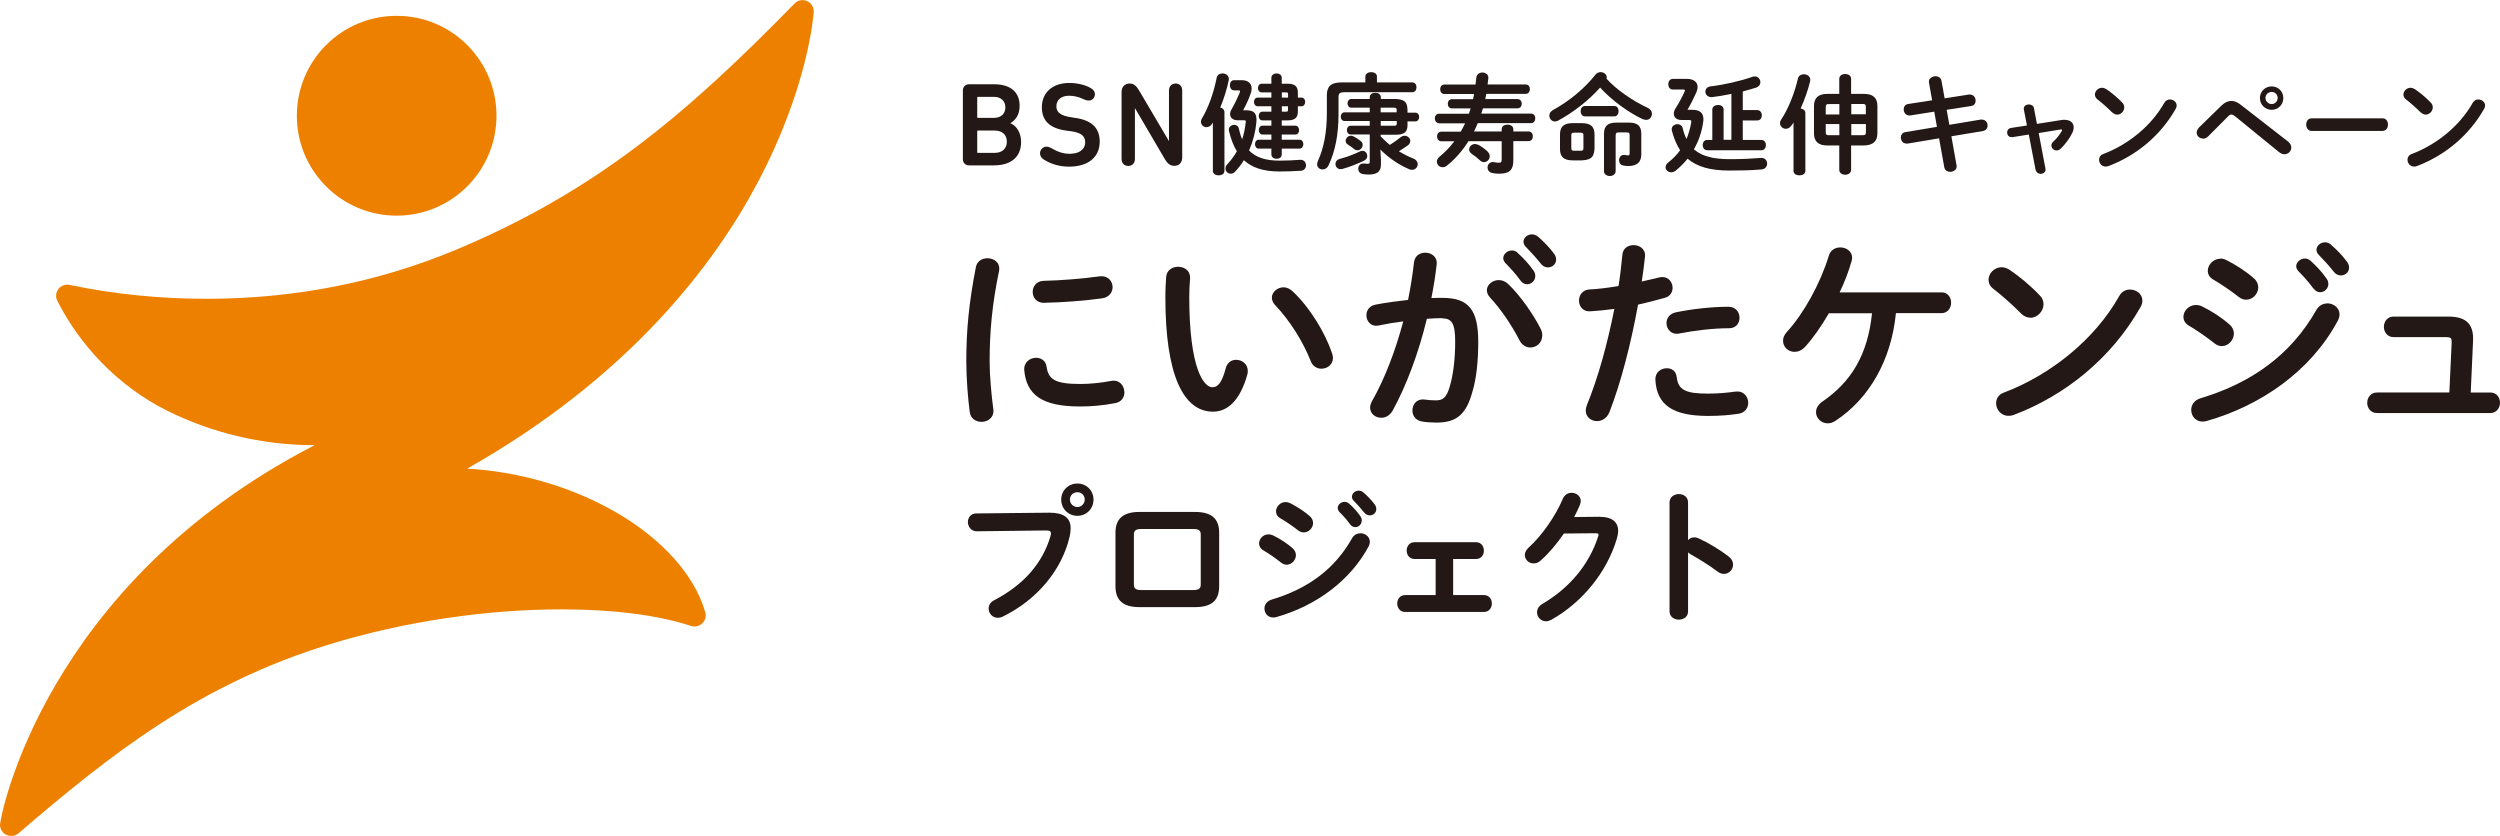 <?xml version="1.0" encoding="UTF-8"?>
<svg id="_レイヤー_2" data-name="レイヤー 2" xmlns="http://www.w3.org/2000/svg" viewBox="0 0 270 90.28">
  <defs>
    <style>
      .cls-1 {
        fill: #231815;
      }

      .cls-2 {
        fill: #ee8000;
      }
    </style>
  </defs>
  <g id="_レイヤー_1-2" data-name="レイヤー 1">
    <g>
      <g>
        <path class="cls-1" d="M107.34,17.86c1.87,0,2.94-.92,2.94-2.53,0-.94-.46-1.74-1.17-2.03h0c.65-.35,1.01-1.02,1.01-1.88,0-1.48-1-2.32-2.74-2.32h-2.7c-.43,0-.69.27-.69.69v7.39c0,.42.27.68.69.68h2.65ZM107.35,12.73h-1.75s-.06-.02-.06-.06v-2.15s.02-.06.06-.06h1.75c.75,0,1.23.45,1.23,1.14s-.48,1.13-1.23,1.13ZM105.54,16.43v-2.27s.02-.06.06-.06h1.83c.81,0,1.31.46,1.31,1.2s-.5,1.21-1.31,1.21h-1.83s-.06-.02-.06-.06Z"/>
        <path class="cls-1" d="M115.44,18c1.05,0,1.91-.26,2.49-.76.55-.47.84-1.14.84-1.94,0-1.48-.87-2.32-2.66-2.57l-.44-.07c-1.09-.16-1.58-.52-1.58-1.17,0-.71.53-1.15,1.37-1.15.56,0,1.07.13,1.63.4.17.08.34.12.48.12.39,0,.68-.29.68-.68,0-.26-.14-.48-.39-.63-.55-.36-1.49-.59-2.38-.59-1.8,0-2.96,1.03-2.96,2.63,0,1.46.87,2.28,2.66,2.52l.45.06c1.1.14,1.57.5,1.57,1.2,0,.04,0,.08-.01.12,0,.1-.03.19-.06.28-.03.07-.06.14-.1.21-.05.07-.1.14-.17.2-.07.06-.14.12-.22.17-.08.05-.16.08-.25.12-.1.04-.22.07-.34.09-.1.02-.21.03-.33.04-.07,0-.13.01-.2.01-.67,0-1.27-.19-2.01-.63-.16-.09-.33-.14-.49-.14-.38,0-.7.32-.7.71,0,.27.14.51.39.67.45.29,1.4.78,2.73.78ZM114.22,12.01c.05.07.1.14.17.2-.07-.06-.13-.13-.17-.2ZM114.57,12.34c.07.04.14.08.23.11-.08-.03-.16-.07-.23-.11ZM115.2,12.59c.05.01.11.02.16.04-.06-.01-.11-.02-.16-.04ZM114.14,11.84c-.03-.07-.04-.15-.05-.24,0,.08.02.16.05.24Z"/>
        <path class="cls-1" d="M121.86,17.92c.43,0,.71-.3.71-.76v-5.44h.03l3.19,5.44c.31.53.61.75,1.03.75.53,0,.86-.35.86-.92v-7.21c0-.46-.28-.76-.71-.76s-.72.3-.72.76v5.43h-.02l-3.21-5.44c-.31-.53-.6-.75-1.01-.75-.54,0-.88.36-.88.93v7.21c0,.46.28.76.72.76Z"/>
        <path class="cls-1" d="M130.31,13.73c.24,0,.46-.13.6-.37.02-.04.05-.08.08-.13h0s0,5.23,0,5.23c0,.33.32.48.63.48.3,0,.62-.15.62-.48v-6.37c0-.23-.18-.42-.45-.48.4-.98.72-2,.91-2.93.04-.2,0-.38-.11-.51-.12-.15-.33-.24-.56-.24-.27,0-.57.14-.63.47-.32,1.63-.91,3.26-1.58,4.37-.08.12-.12.25-.12.38,0,.35.31.59.61.59Z"/>
        <path class="cls-1" d="M133.57,16.36c-.28.49-.62.95-1.01,1.37-.14.14-.21.3-.21.48,0,.3.26.55.57.55.18,0,.34-.08.49-.24.36-.38.67-.79.93-1.22.91.83,2.13,1.22,3.86,1.22.71,0,1.64-.03,2.32-.08.34-.02.53-.31.53-.58,0-.3-.2-.6-.58-.6-.02,0-.04,0-.06,0-.56.05-1.49.09-2.21.09-1.53,0-2.58-.35-3.3-1.1.43-.98.7-2.03.79-3.05.04-.49-.02-.81-.2-1.01-.17-.19-.46-.28-.91-.28h-.32c.31-.57.6-1.19.8-1.76.08-.2.12-.39.12-.58,0-.57-.4-.91-1.07-.91h-.83c-.31,0-.45.29-.45.55s.14.55.45.55h.45c.17,0,.2.03.2.09,0,.04-.01.08-.03.14-.2.47-.51,1.16-.88,1.8-.11.17-.17.36-.17.53,0,.41.32.67.84.67h.62s.07,0,.1,0c.02,0,.04,0,.06.01.02,0,.04.02.05.03.03.03.04.08.02.17-.07.67-.2,1.29-.39,1.85-.15-.35-.27-.75-.36-1.18-.07-.28-.3-.39-.5-.39-.18,0-.37.08-.47.22-.1.12-.13.27-.09.44.21.89.49,1.61.85,2.2ZM135.52,12.31c.04.06.07.14.09.22-.02-.08-.05-.15-.09-.22ZM133.36,13.53s.1.02.14.04c-.05-.02-.09-.04-.14-.04ZM135.66,12.98c0-.06,0-.13,0-.19,0,.06,0,.12,0,.19ZM133.73,13.82c-.03-.06-.06-.12-.11-.16.04.04.08.1.11.16Z"/>
        <path class="cls-1" d="M135.83,11.48h1.48v.58h-.96c-.28,0-.41.24-.41.47s.13.47.41.47h.96v.57h-.96c-.27,0-.4.25-.4.48s.13.48.4.48h.96v.56h-1.37c-.27,0-.4.25-.4.48s.13.48.4.48h1.37v.63c0,.31.28.47.56.47s.56-.15.56-.47v-.63h1.93c.27,0,.4-.25.4-.48s-.13-.48-.4-.48h-1.93v-.56h1.47c.28,0,.4-.25.4-.48s-.13-.48-.4-.48h-1.47v-.57h.63c.78,0,1.11-.28,1.11-.95v-.57h.39c.26,0,.4-.24.4-.47s-.13-.47-.4-.47h-.39v-.55c0-.66-.33-.95-1.11-.95h-.63v-.64c0-.32-.29-.47-.56-.47s-.56.16-.56.47v.64h-1.04c-.28,0-.41.24-.41.47s.13.47.41.47h1.04v.56h-1.48c-.27,0-.4.24-.4.47s.14.47.4.47ZM138.44,12.06v-.58h.66v.37c0,.17-.03.21-.2.21h-.47ZM138.44,10.54v-.56h.47c.16,0,.2.03.2.21v.35h-.66Z"/>
        <path class="cls-1" d="M147.66,16.83c0-.26-.19-.54-.52-.54-.09,0-.18.02-.28.07-.65.32-1.39.59-2.19.81-.28.07-.44.28-.44.54s.19.56.55.56c.06,0,.13-.01.18-.02.77-.21,1.57-.52,2.36-.9.22-.1.35-.29.35-.51Z"/>
        <path class="cls-1" d="M146.25,16.1c.11.09.23.13.35.13.31,0,.57-.27.57-.58,0-.17-.07-.31-.23-.43-.23-.19-.54-.39-.78-.5-.1-.05-.19-.06-.26-.06-.34,0-.57.29-.57.55,0,.17.08.31.25.41.23.14.46.31.68.48ZM145.99,14.7s.03,0,.05.01c-.02,0-.03,0-.05-.01Z"/>
        <path class="cls-1" d="M142.84,18.3c.28,0,.52-.17.64-.44.73-1.52,1.08-3.34,1.08-5.54v-1.82c0-.42.14-.54.65-.54h7.31c.32,0,.46-.26.46-.53s-.14-.53-.46-.53h-3.81v-.64c0-.32-.32-.47-.62-.47s-.63.15-.63.47v.64h-2.58c-1.11,0-1.58.41-1.58,1.38v1.92c0,2.08-.32,3.78-.98,5.22-.05.12-.07.23-.07.32,0,.32.25.56.59.56Z"/>
        <path class="cls-1" d="M152.01,12.13v-.32c0-.06-.02-.1-.02-.16,0-.08-.02-.15-.03-.22-.02-.07-.04-.14-.06-.2-.04-.08-.08-.15-.14-.22-.04-.04-.08-.07-.12-.1-.07-.04-.14-.08-.22-.11-.09-.03-.19-.05-.29-.07-.05,0-.11-.01-.17-.02-.08,0-.15-.02-.24-.02h-1.59v-.18c0-.34-.3-.49-.6-.49s-.6.15-.6.49v.18h-1.99c-.27,0-.41.24-.41.47s.14.47.41.47h1.99v.5h-2.72c-.27,0-.41.24-.41.47s.14.47.41.47h2.72v.51h-2.06c-.27,0-.41.24-.41.47s.14.47.41.47h2.06v2.97c0,.17-.07.2-.22.2-.11,0-.26-.01-.4-.03-.03,0-.07,0-.1,0-.34,0-.52.29-.52.56,0,.24.13.52.51.58.18.03.39.05.61.05.92,0,1.33-.33,1.33-1.08v-.55l-.06-1.07c.87.89,2.01,1.66,3.12,2.13.12.05.22.06.3.06.38,0,.61-.31.61-.61,0-.27-.17-.49-.47-.61-.56-.22-1.07-.48-1.56-.78.3-.19.61-.39.94-.62.19-.13.29-.3.29-.49,0-.31-.29-.57-.61-.57-.14,0-.28.05-.42.15-.38.31-.77.58-1.18.84-.1-.08-.19-.17-.29-.25-.15-.13-.29-.26-.43-.4-.09-.09-.18-.18-.27-.27v-.18h1.65c.9,0,1.25-.3,1.25-1.05v-.39h.85c.27,0,.41-.24.41-.47s-.13-.47-.41-.47h-.85ZM149.11,12.13v-.5h1.41c.26,0,.32.05.32.26v.24h-1.74ZM150.85,13.07v.27c0,.2-.06.24-.32.24h-1.41v-.51h1.74ZM152.39,18.28s-.04,0-.05-.01c.02,0,.04,0,.05.01ZM150.43,15.41c.18-.12.35-.24.52-.37-.17.13-.35.25-.52.37ZM147.21,17.66s-.01,0-.02,0c0,0,0,0,0,0s0,0,0,0Z"/>
        <path class="cls-1" d="M160.65,16.35c-.28-.26-.63-.51-.98-.71-.03-.02-.06-.01-.09-.02-.06-.03-.12-.04-.18-.05-.03,0-.05-.02-.09-.02-.35,0-.64.27-.64.6,0,.14.06.33.32.5.28.18.57.41.86.68.16.16.33.18.42.18.34,0,.62-.3.62-.64,0-.13-.04-.32-.24-.5Z"/>
        <path class="cls-1" d="M155.42,13.32h2.81c-.13.27-.29.59-.47.9h-2.1c-.3,0-.46.26-.46.51s.16.53.46.53h1.41c-.5.65-1.03,1.2-1.62,1.68-.17.14-.27.33-.27.51,0,.33.28.61.62.61.18,0,.34-.06.48-.18.89-.72,1.67-1.6,2.31-2.63h3.59v2.01c0,.19-.06.27-.16.3.02,0,.05-.01.07-.02-.04.02-.08.04-.14.04.02,0,.04-.01.06-.02-.03,0-.07.01-.12.01-.17,0-.29,0-.55-.06-.05,0-.09-.01-.14-.01-.06,0-.1.02-.15.03h0c-.26.07-.4.32-.4.55s.13.52.49.6c.28.06.51.08.76.08,1.11,0,1.54-.4,1.54-1.42v-2.1h1.65c.32,0,.46-.27.46-.53,0-.25-.14-.51-.46-.51h-1.65v-.23c0-.36-.32-.51-.63-.51s-.63.16-.63.51v.23h-2.99c.16-.32.29-.62.41-.9h5.75c.31,0,.46-.27.46-.52s-.14-.51-.46-.51h-5.37c.07-.2.13-.4.18-.57h3.73c.3,0,.46-.25.46-.5s-.16-.5-.46-.5h-3.48c.04-.18.08-.36.11-.56h4.25c.31,0,.46-.27.46-.52s-.16-.5-.46-.5h-4.11c.03-.23.06-.47.08-.69.01-.15-.03-.29-.13-.4-.02-.02-.04-.03-.06-.04,0,0,0,0,0,0-.12-.1-.28-.16-.45-.16-.3,0-.62.17-.66.56-.01.14-.03.28-.05.42-.01.11-.02.21-.03.32h-3.37c-.31,0-.45.26-.45.5,0,.26.14.52.45.52h3.21c-.04.21-.07.38-.11.56h-2.28c-.31,0-.45.26-.45.5s.14.5.45.5h2.02c-.05.16-.1.33-.16.49l-.03.08h-3.22c-.31,0-.46.27-.46.51s.16.52.46.52ZM162.18,17.35s-.02.09-.03.12c.02-.03.03-.08.03-.12ZM161.2,17.54s.02,0,.03,0c-.02,0-.03,0-.05,0,0,0,.01,0,.02,0ZM160.96,17.6s0,0,.01,0c0,0,0,0-.01,0Z"/>
        <path class="cls-1" d="M162.01,17.57s0,0,.01,0c0,0,0,0-.01,0Z"/>
        <path class="cls-1" d="M174.81,12.01c0-.28-.14-.56-.46-.56h-3.18c-.31,0-.46.29-.46.56s.16.56.46.56h3.18c.31,0,.46-.29.46-.56Z"/>
        <path class="cls-1" d="M167.33,12.49c0,.31.24.63.61.63.11,0,.21-.03.31-.08,1.67-.9,3.33-2.2,4.56-3.58,1.23,1.34,2.94,2.61,4.57,3.4.04.02.08.01.11.03.06.02.12.04.18.04.03,0,.06.02.1.02.42,0,.64-.34.64-.66,0-.27-.16-.5-.44-.63-1.72-.81-3.39-1.98-4.46-3.15v-.02s.02-.09.02-.14c0-.34-.34-.56-.66-.56-.22,0-.42.1-.56.27-1.18,1.5-2.82,2.86-4.62,3.84-.04.02-.05.05-.08.07-.05.03-.09.07-.13.11-.04.04-.07.09-.09.13-.03.06-.04.12-.05.18,0,.03-.02.05-.02.08Z"/>
        <path class="cls-1" d="M169.85,13.3c-.95,0-1.37.37-1.37,1.21v1.6c0,.83.42,1.21,1.37,1.21h.99c.08,0,.13-.02.2-.02.09,0,.17-.02.25-.03.09-.02.18-.04.26-.07.1-.04.19-.08.27-.14.04-.03.08-.07.12-.11.05-.06.1-.13.13-.21.03-.07.06-.15.08-.24.01-.06.02-.13.03-.2,0-.07.03-.12.03-.19v-1.6c0-.83-.42-1.21-1.37-1.21h-.99ZM171.01,14.62v1.37c0,.23-.06.29-.3.29h-.71c-.23,0-.3-.07-.3-.29v-1.37c0-.23.06-.29.3-.29h.71c.24,0,.3.06.3.29Z"/>
        <path class="cls-1" d="M175.78,16.78s-.1-.01-.15-.02c-.05-.01-.11-.02-.16-.03-.03,0-.07,0-.1,0-.34,0-.51.29-.51.58,0,.22.1.48.38.55.26.06.42.07.63.07.92,0,1.39-.42,1.39-1.26v-2.2c0-.87-.39-1.23-1.36-1.23h-1.31c-.96,0-1.36.36-1.36,1.23v4.02c0,.34.33.52.63.52s.63-.18.63-.52v-3.83c0-.27.06-.36.37-.36h.77c.32,0,.37.05.37.36v1.87c0,.21-.04.26-.24.26ZM175.38,16.75s-.02,0-.03,0c0,0,0,0,.01,0,0,0,0,0,.01,0ZM176.89,17.59s.02-.02.03-.03c-.01.01-.02.02-.03.03Z"/>
        <path class="cls-1" d="M185.54,11.34c-.3,0-.61.17-.61.49v3.28h-.54c-.34,0-.5.29-.5.56s.17.56.5.56h5.83c.35,0,.5-.29.5-.56s-.17-.56-.5-.56h-2v-2.1h1.56c.35,0,.5-.29.5-.56s-.17-.56-.5-.56h-1.56v-2.01l.24-.07c.42-.12.82-.22,1.18-.34.3-.1.48-.31.48-.6,0-.3-.23-.62-.61-.62-.09,0-.17.02-.26.05-1.24.44-3.1.87-4.52,1.03-.38.05-.55.32-.55.57,0,.15.06.3.17.41.05.05.14.11.25.14,0,0,0,0,0,0,.06.02.12.04.21.04.03,0,.06,0,.09,0,.58-.07,1.28-.18,2.09-.35v4.96h-.84v-3.28c0-.34-.32-.49-.61-.49Z"/>
        <path class="cls-1" d="M190.22,17.06s-.04,0-.07,0c-1.06.08-2.04.13-3.35.13-.18,0-.34,0-.51-.01-.1,0-.21,0-.31-.02-.27-.02-.52-.04-.76-.08-.16-.02-.32-.05-.46-.09-.17-.04-.33-.08-.48-.13-.17-.05-.32-.11-.47-.18-.12-.06-.24-.12-.34-.18-.14-.08-.26-.17-.39-.27-.04-.04-.09-.07-.14-.11.5-.85.83-1.81.99-2.85.02-.13.04-.26.04-.38,0-.69-.39-1.03-1.18-1.03h-.54c.29-.5.6-1.09.95-1.87.09-.21.14-.41.14-.59,0-.55-.43-.88-1.16-.88h-1.51c-.33,0-.5.29-.5.57s.16.58.5.58h1.12c.16,0,.18.05.18.1,0,.03-.01.07-.03.11-.25.57-.63,1.27-.98,1.82-.12.19-.19.39-.19.58,0,.41.32.68.82.68h.82c.12,0,.19.02.22.06.03.04.04.1.02.22-.13.68-.29,1.26-.51,1.77-.17-.35-.31-.73-.41-1.17-.08-.32-.35-.43-.56-.43-.31,0-.63.21-.63.55,0,.04.01.08.02.12v.02c.22.85.51,1.54.89,2.12-.32.47-.74.9-1.27,1.32-.2.15-.3.33-.3.52,0,.3.28.55.61.55.15,0,.31-.05.44-.15.49-.39.94-.83,1.33-1.32,1.02.87,2.45,1.28,4.51,1.28,1.25,0,2.32-.02,3.48-.12.41-.04.6-.34.6-.63s-.2-.62-.63-.62Z"/>
        <path class="cls-1" d="M197.35,15.71h1.29v2.63c0,.35.32.53.64.53s.64-.18.64-.53v-2.63h1.4c.98-.03,1.43-.44,1.44-1.32v-2.93c0-.89-.47-1.32-1.44-1.32h-1.4v-1.62c0-.36-.33-.53-.64-.53s-.64.16-.64.53v1.62h-1.29c-.97,0-1.44.43-1.44,1.32v2.93c0,.89.47,1.32,1.44,1.32ZM197.18,14.29v-.89h1.47v1.2h-1.16c-.23,0-.31-.08-.31-.31ZM197.18,12.35v-.8c0-.24.08-.31.31-.31h1.16v1.12h-1.47ZM197.21,14.5s-.03-.08-.04-.13c0,.05.02.1.04.13ZM197.42,14.61c-.05,0-.09-.02-.13-.04.03.02.08.03.13.04ZM199.94,12.35v-1.12h1.26c.24,0,.31.08.31.31v.8h-1.58ZM199.94,14.6v-1.2h1.58v.89c0,.24-.08.31-.31.31h-1.26Z"/>
        <path class="cls-1" d="M193.47,13.58s.06-.1.09-.14c.05-.07.09-.14.14-.21v5.23c0,.33.33.48.64.48s.64-.15.64-.48v-6.26c0-.3-.26-.44-.51-.48.42-.95.79-1.98,1.02-2.92.01-.05.02-.12.02-.18,0-.39-.35-.6-.69-.6-.25,0-.57.12-.64.45-.37,1.62-1.06,3.32-1.81,4.44-.09.13-.13.26-.13.4,0,.32.29.6.63.6.24,0,.44-.12.58-.33Z"/>
        <path class="cls-1" d="M214.05,12.91s-.07,0-.11,0l-3.41.57-.29-1.62,2.64-.41c.36-.05.49-.34.49-.57,0-.32-.21-.67-.61-.67-.04,0-.07,0-.11,0l-2.63.41-.34-1.89c-.06-.37-.39-.5-.65-.5-.19,0-.35.07-.48.17-.01,0-.02.02-.04.03-.02.02-.05.03-.07.05-.1.12-.14.28-.11.44l.34,1.91-2.58.4c-.36.05-.49.33-.49.58,0,.32.21.66.59.66.03,0,.07,0,.11,0l2.6-.41.29,1.64-3.41.57c-.36.06-.49.35-.49.58,0,.17.06.33.16.46.05.06.14.12.25.16,0,0,.02,0,.03,0,.05.02.1.04.17.04.03,0,.07,0,.11,0l3.41-.57.56,3.11c.06.38.38.51.66.51.19,0,.36-.08.49-.19,0,0,0,0,.01,0,.02-.02.05-.03.06-.05.1-.13.14-.29.11-.46l-.56-3.14,3.42-.57c.36-.07.49-.36.49-.58,0-.32-.21-.65-.6-.65ZM205.95,12.41s0,0,0,0c0,0,0,0,0,0ZM213.01,10.31s0,0,0,0c0,0,0,0,0,0ZM214.3,12.99s0,0,0,0t0,0ZM214.07,12.94s-.03,0-.05,0c0,0,.02,0,.02,0s.01,0,.02,0ZM212.79,10.26s-.03,0-.05,0c0,0,.02,0,.03,0,.01,0,.02,0,.03,0ZM208.47,8.51s0,.01-.01.02c0,0,0,0,0-.01,0,0,0,0,0,0ZM206.17,12.46s.03,0,.05,0c0,0-.02,0-.03,0,0,0-.02,0-.02,0ZM205.62,15.43s.01,0,.02.01c0,0-.01,0-.02-.01ZM205.87,15.5s.03,0,.05,0c0,0-.02,0-.02,0,0,0-.01,0-.02,0ZM211.17,18.31s0,0,0,0c0,0,0,0,0,0h0Z"/>
        <path class="cls-1" d="M217.12,14.78s0,0,0,0c.04.01.08.03.14.03.03,0,.07,0,.1,0l1.75-.28.74,3.85s.03.04.04.06c.02.07.06.12.1.17.03.03.06.06.1.08.06.04.13.06.2.07.03,0,.04.02.07.02.19,0,.36-.07.46-.19.09-.1.12-.23.09-.38l-.73-3.84,2.33-.38s.06,0,.09,0c.05,0,.07,0,.09.02,0,0,0,0,0,0,.01.01.02.03.02.04,0,.03-.01.06-.04.11-.26.43-.57.82-.92,1.14-.13.12-.2.27-.2.41,0,.29.26.54.56.54.16,0,.31-.07.44-.19.48-.45.92-1.04,1.24-1.67.11-.21.17-.42.17-.63,0-.51-.38-.82-.99-.82-.11,0-.21,0-.32.02l-2.66.42-.32-1.69c-.06-.3-.33-.41-.55-.41-.19,0-.36.07-.46.19-.08.1-.11.23-.08.37l.33,1.71-1.73.27c-.25.04-.41.23-.41.49,0,.13.05.26.13.36.04.05.12.1.21.13ZM217.26,14.79s.01,0,.02,0c0,0,0,0-.01,0s0,0,0,0Z"/>
        <path class="cls-1" d="M234.35,10.74c-.26,0-.48.14-.61.37-1.35,2.41-3.81,4.47-6.58,5.52-.4.14-.46.46-.46.63,0,.35.27.73.71.73.11,0,.22-.02.32-.06,3.08-1.17,5.64-3.35,7.23-6.15.08-.12.12-.26.12-.38,0-.4-.38-.66-.73-.66Z"/>
        <path class="cls-1" d="M228.13,12.14c.2.19.4.24.53.24.4,0,.76-.37.76-.78,0-.2-.07-.37-.21-.51-.5-.53-1.13-1.06-1.72-1.46-.17-.1-.32-.15-.48-.15-.4,0-.76.35-.76.73,0,.21.1.39.29.54.51.39,1.06.88,1.59,1.41Z"/>
        <path class="cls-1" d="M245.34,11.86c.71,0,1.26-.56,1.26-1.27s-.55-1.26-1.26-1.26-1.27.56-1.27,1.26.56,1.27,1.27,1.27ZM245.34,9.93c.37,0,.65.29.65.65s-.29.66-.65.66-.67-.3-.67-.66.29-.65.67-.65Z"/>
        <path class="cls-1" d="M237.92,14.98c.2,0,.4-.09.57-.26l2.12-2.13c.14-.15.25-.22.38-.22.11,0,.24.06.39.18l4.76,3.88c.19.15.39.23.58.23.41,0,.74-.33.74-.73,0-.24-.12-.46-.36-.65l-5.16-4.01c-.31-.24-.63-.37-.96-.37-.35,0-.7.16-1.03.47l-2.47,2.41c-.15.18-.24.36-.24.54,0,.36.3.64.68.64Z"/>
        <path class="cls-1" d="M249.65,14.14h7.67c.38,0,.58-.34.58-.68s-.18-.68-.58-.68h-7.67c-.4,0-.58.35-.58.68s.2.68.58.68Z"/>
        <path class="cls-1" d="M260.01,17.26c0,.35.27.73.71.73.11,0,.22-.02.32-.06,3.08-1.17,5.64-3.35,7.23-6.15.08-.12.12-.26.12-.38,0-.4-.38-.66-.73-.66-.26,0-.48.14-.61.37-1.35,2.41-3.81,4.47-6.58,5.52-.4.14-.46.46-.46.63Z"/>
        <path class="cls-1" d="M261.45,12.14c.2.19.4.24.53.24.4,0,.76-.37.76-.78,0-.2-.07-.37-.21-.51-.5-.53-1.13-1.06-1.72-1.46-.17-.1-.32-.15-.48-.15-.4,0-.76.35-.76.73,0,.21.1.39.29.54.51.39,1.06.88,1.59,1.41Z"/>
        <path class="cls-1" d="M106.02,45.56c.68,0,1.37-.49,1.26-1.35-.2-1.48-.4-3.58-.4-5.19,0-3.13.26-6.14,1.02-9.76.15-.91-.55-1.37-1.26-1.37-.55,0-1.1.29-1.24.93-.77,3.93-1.04,6.91-1.04,10.2,0,1.85.18,4.04.37,5.46.09.75.68,1.08,1.28,1.08Z"/>
        <path class="cls-1" d="M121.43,42.35c0-.68-.53-1.39-1.43-1.21-1.13.22-2.34.33-3.33.33-2.76,0-3.45-.51-3.64-1.88-.09-.64-.6-.95-1.13-.95-.66,0-1.35.48-1.28,1.35.24,2.67,1.94,3.91,6.03,3.91,1.21,0,2.52-.11,3.82-.37.68-.13.97-.66.97-1.17Z"/>
        <path class="cls-1" d="M112.8,32.7c2.1-.04,4.28-.22,6.23-.48.77-.11,1.13-.66,1.13-1.21,0-.64-.49-1.26-1.37-1.17-1.92.26-4.02.44-6.07.49-.79.02-1.19.62-1.19,1.19,0,.62.42,1.21,1.28,1.19Z"/>
        <path class="cls-1" d="M133.49,38.86c-.48,0-.97.29-1.12.95-.44,1.66-.91,2.01-1.44,2.01-.93,0-2.49-2.03-2.49-9.76,0-.79.04-1.32.09-2.01.04-.82-.62-1.24-1.3-1.24-.6,0-1.21.35-1.28,1.06-.04.57-.09,1.24-.09,2.25,0,8.39,1.94,12.34,5.15,12.34,1.48,0,2.89-1.08,3.71-4.04.04-.13.04-.24.04-.37,0-.73-.62-1.19-1.26-1.19Z"/>
        <path class="cls-1" d="M143.96,38.64c0-.13-.04-.29-.09-.46-.75-2.25-2.43-5.01-4.28-6.73-.31-.29-.66-.42-.97-.42-.66,0-1.26.51-1.26,1.12,0,.26.11.55.37.82,1.59,1.66,3.02,3.98,3.82,6.01.22.6.71.84,1.17.84.62,0,1.24-.44,1.24-1.17Z"/>
        <path class="cls-1" d="M166.57,36.26c0-.22-.04-.49-.18-.75-.75-1.48-2.12-3.51-3.51-4.84-.31-.29-.66-.42-1.02-.42-.66,0-1.28.49-1.28,1.1,0,.24.11.53.35.79,1.17,1.26,2.32,2.96,3.14,4.55.29.6.77.84,1.21.84.66,0,1.28-.51,1.28-1.28Z"/>
        <path class="cls-1" d="M155.73,34.38c1.06,0,1.43.53,1.43,2.52,0,1.81-.2,3.53-.57,4.79-.37,1.3-.77,1.55-1.54,1.55-.46,0-.79-.04-1.21-.09-.84-.11-1.3.53-1.3,1.19,0,.53.33,1.08,1.08,1.19.42.07.97.11,1.5.11,2.23,0,3.25-.9,3.93-3.44.4-1.35.6-3.2.6-5.28,0-3.47-1.04-4.75-3.87-4.75-.35,0-.75,0-1.19.02.24-1.21.44-2.45.57-3.64.09-.82-.57-1.26-1.24-1.26-.57,0-1.12.33-1.21,1.04-.15,1.35-.37,2.71-.64,4.06-1.17.13-2.38.29-3.51.51-.68.13-.99.64-.99,1.15,0,.64.49,1.28,1.35,1.1.84-.18,1.72-.33,2.63-.44-.84,3.16-1.99,6.18-3.38,8.63-.13.24-.2.48-.2.68,0,.66.57,1.1,1.21,1.1.44,0,.88-.22,1.19-.71,1.54-2.78,2.85-6.34,3.73-9.98.6-.04,1.15-.07,1.63-.07Z"/>
        <path class="cls-1" d="M164.54,26.12c0,.18.07.35.24.53.51.53,1.13,1.19,1.63,1.83.22.29.51.4.77.4.46,0,.88-.35.88-.84,0-.22-.07-.44-.24-.66-.46-.64-1.13-1.32-1.7-1.81-.22-.18-.44-.26-.66-.26-.51,0-.93.37-.93.82Z"/>
        <path class="cls-1" d="M163.9,27.29c-.2-.18-.42-.24-.62-.24-.49,0-.93.4-.93.84,0,.15.07.33.22.51.51.51,1.1,1.15,1.63,1.88.2.29.46.42.73.42.46,0,.88-.4.88-.88,0-.2-.04-.4-.2-.6-.46-.68-1.12-1.39-1.72-1.92Z"/>
        <path class="cls-1" d="M180.64,31.09c0-.6-.42-1.17-1.1-1.17-.11,0-.22.02-.33.04-.64.15-1.28.31-1.9.44.13-.84.24-1.63.35-2.69.09-.79-.57-1.24-1.23-1.24-.57,0-1.15.33-1.21,1.02-.13,1.21-.22,2.19-.42,3.4-1.19.2-2.25.33-3.14.37-.75.04-1.13.62-1.13,1.21s.42,1.21,1.21,1.15c.77-.04,1.66-.13,2.61-.26-.77,3.87-1.74,7.37-2.96,10.38-.09.22-.13.42-.13.62,0,.68.6,1.12,1.21,1.12.53,0,1.08-.31,1.35-.97,1.24-3.2,2.3-7.28,3.09-11.61.88-.2,1.85-.44,2.87-.73.6-.15.86-.62.86-1.08Z"/>
        <path class="cls-1" d="M187.42,42.29c-.88.13-1.85.22-2.98.22-2.41,0-3.2-.4-3.36-1.81-.07-.64-.55-.93-1.06-.93-.64,0-1.28.44-1.24,1.26.15,2.72,1.9,3.89,5.7,3.89,1.26,0,2.36-.09,3.31-.24.68-.11,1.02-.64,1.02-1.17,0-.66-.51-1.35-1.39-1.21Z"/>
        <path class="cls-1" d="M179.98,34.89c0,.66.53,1.3,1.37,1.13,1.57-.31,3.62-.57,5.39-.57.75,0,1.13-.55,1.13-1.13s-.4-1.19-1.19-1.19c-1.77,0-3.95.24-5.68.6-.71.15-1.02.66-1.02,1.17Z"/>
        <path class="cls-1" d="M209.68,31.58h-11c.53-1.1.97-2.25,1.28-3.34.04-.13.07-.26.07-.4,0-.71-.64-1.12-1.28-1.12-.53,0-1.06.29-1.23.88-.93,3.05-2.74,6.29-4.53,8.24-.31.33-.42.66-.42.97,0,.66.55,1.19,1.24,1.19.37,0,.79-.15,1.17-.57.84-.93,1.72-2.19,2.54-3.6h4.66c-.46,4.44-2.21,7.4-5.39,9.56-.46.33-.66.73-.66,1.12,0,.64.55,1.21,1.26,1.21.24,0,.53-.07.79-.24,3.71-2.41,6.09-6.62,6.58-11.66h4.92c.68,0,1.04-.57,1.04-1.13s-.35-1.12-1.04-1.12Z"/>
        <path class="cls-1" d="M230.02,31.27c-.42,0-.86.2-1.13.68-2.65,4.73-7.44,8.54-12.45,10.44-.62.22-.86.68-.86,1.17,0,.66.53,1.35,1.33,1.35.18,0,.37-.02.6-.11,5.48-2.07,10.51-6.07,13.65-11.61.15-.24.22-.49.22-.71,0-.73-.66-1.21-1.35-1.21Z"/>
        <path class="cls-1" d="M219.29,34.32c.75,0,1.41-.71,1.41-1.46,0-.33-.11-.66-.4-.95-1.04-1.1-2.23-2.07-3.25-2.76-.31-.2-.6-.29-.88-.29-.77,0-1.41.66-1.41,1.35,0,.35.15.71.53.99.97.75,2.01,1.68,3,2.67.31.31.66.44.99.44Z"/>
        <path class="cls-1" d="M239.96,37.38c.71,0,1.3-.66,1.3-1.35,0-.33-.13-.68-.46-.97-.86-.77-1.94-1.46-2.98-1.97-.22-.11-.46-.15-.66-.15-.77,0-1.35.64-1.35,1.28,0,.35.18.73.62.97.77.44,1.94,1.26,2.72,1.88.26.22.55.31.82.31Z"/>
        <path class="cls-1" d="M239.81,27.94c-.77,0-1.37.66-1.37,1.3,0,.37.18.73.62.97.77.44,1.94,1.24,2.71,1.85.26.22.55.31.82.31.71,0,1.3-.64,1.3-1.33,0-.33-.13-.68-.46-.97-.86-.77-1.96-1.46-2.96-1.97-.22-.11-.46-.18-.66-.18Z"/>
        <path class="cls-1" d="M251.77,26.43c-.22-.18-.44-.26-.66-.26-.51,0-.93.37-.93.82,0,.18.07.35.24.53.51.53,1.13,1.19,1.63,1.83.22.29.51.4.77.4.46,0,.88-.35.88-.84,0-.22-.07-.44-.24-.66-.46-.64-1.13-1.32-1.7-1.81Z"/>
        <path class="cls-1" d="M249.85,31.14c.2.29.46.42.73.42.46,0,.88-.4.88-.88,0-.2-.04-.4-.2-.6-.46-.68-1.13-1.39-1.72-1.92-.2-.18-.42-.24-.62-.24-.49,0-.93.4-.93.84,0,.15.07.33.22.51.51.51,1.1,1.15,1.63,1.88Z"/>
        <path class="cls-1" d="M251.35,32.77c-.44,0-.88.2-1.17.68-2.76,4.9-7.07,7.93-12.52,9.56-.71.22-1.01.75-1.01,1.26,0,.64.46,1.26,1.23,1.26.13,0,.31-.02.46-.07,5.76-1.63,11.2-5.34,14.13-10.8.13-.24.2-.49.2-.71,0-.71-.66-1.19-1.32-1.19Z"/>
        <path class="cls-1" d="M268.94,42.39h-2.1l.25-5.59c.04-.88-.14-1.51-.54-1.94-.43-.45-1.13-.67-2.12-.67h-5.92c-.69,0-1.05.56-1.05,1.11s.37,1.11,1.05,1.11h5.62c.3,0,.48.04.56.12.07.08.1.22.09.49l-.25,5.37h-7.81c-.69,0-1.06.56-1.06,1.11s.37,1.11,1.06,1.11h12.22c.69,0,1.06-.56,1.06-1.11s-.33-1.11-1.06-1.11Z"/>
        <path class="cls-1" d="M113.36,55.37l-7.92.08c-.6,0-.91.47-.91.93s.33,1,.95,1l7.46-.09c.52,0,.56.15.56.31,0,.08-.01.16-.04.28-.86,2.95-2.91,5.29-6.1,6.95-.37.19-.59.52-.59.89,0,.55.44,1,.98,1,.19,0,.37-.04.55-.13,3.68-1.79,6.38-5.02,7.22-8.63.07-.3.11-.61.11-.9,0-1.14-.75-1.69-2.28-1.69Z"/>
        <path class="cls-1" d="M129.07,55.29h-6c-1.77,0-2.6.72-2.6,2.26v5.76c0,1.54.83,2.26,2.6,2.26h6c1.78,0,2.6-.72,2.6-2.26v-5.76c0-1.54-.83-2.26-2.6-2.26ZM129.68,57.77v5.32c0,.43-.13.64-.84.64h-5.54c-.71,0-.84-.21-.84-.64v-5.32c0-.43.13-.64.84-.64h5.54c.71,0,.84.21.84.64Z"/>
        <path class="cls-1" d="M146.92,57.6c-.38,0-.7.18-.89.52-1.84,3.27-4.68,5.44-8.7,6.64-.57.18-.77.61-.77.96,0,.47.33.97.95.97.11,0,.24-.02.35-.05,4.38-1.24,8-4.01,9.93-7.59.1-.18.15-.36.15-.54,0-.57-.53-.92-1.01-.92Z"/>
        <path class="cls-1" d="M138.96,60.99c.52,0,1-.49,1-1.03,0-.28-.13-.55-.35-.74-.57-.51-1.31-1-2.1-1.39-.15-.07-.33-.12-.5-.12-.62,0-1.03.51-1.03.98,0,.31.17.59.48.76.51.29,1.33.85,1.88,1.3.19.15.4.24.63.24Z"/>
        <path class="cls-1" d="M139.35,54.35c-.17-.08-.35-.13-.5-.13-.61,0-1.04.53-1.04,1,0,.22.08.54.48.76.55.32,1.37.87,1.89,1.29.19.15.4.23.63.23.53,0,1-.47,1-1.01,0-.2-.06-.49-.35-.74-.54-.48-1.28-.97-2.09-1.39Z"/>
        <path class="cls-1" d="M147.26,53.19c-.17-.14-.34-.2-.52-.2-.4,0-.73.3-.73.66,0,.16.06.3.19.43.34.35.77.82,1.13,1.27.16.2.37.31.61.31.39,0,.7-.3.7-.67,0-.19-.06-.36-.18-.52-.31-.42-.77-.91-1.21-1.28Z"/>
        <path class="cls-1" d="M144.48,54.88c0,.14.06.28.18.42.45.44.83.88,1.13,1.3.15.21.35.33.58.33.38,0,.7-.32.7-.71,0-.18-.05-.33-.15-.47-.3-.44-.74-.94-1.22-1.36-.18-.16-.36-.19-.49-.19-.39,0-.74.31-.74.67Z"/>
        <path class="cls-1" d="M160.27,64.27h-3.33v-3.9h2.48c.5,0,.84-.37.84-.91,0-.45-.29-.9-.84-.9h-6.66c-.55,0-.84.45-.84.9s.29.91.84.91h2.29v3.9h-3.31c-.55,0-.84.46-.84.91s.29.91.84.91h8.54c.55,0,.84-.46.84-.91,0-.53-.35-.91-.84-.91Z"/>
        <path class="cls-1" d="M172.81,55.81l-2.8.03c.25-.48.46-.92.63-1.33.05-.15.08-.28.08-.39,0-.57-.51-.9-1-.9-.41,0-.76.24-.93.64-.81,1.9-2.26,3.98-3.7,5.28-.27.25-.41.53-.41.8,0,.5.43.91.95.91.29,0,.55-.11.77-.32.87-.77,1.73-1.78,2.5-2.91l3.41-.03c.33,0,.33.1.33.16s-.01.12-.04.19c-.97,3.01-3.05,5.53-6.02,7.28-.37.21-.58.55-.58.91,0,.53.43.97.97.97.17,0,.35-.05.55-.15,3.38-1.89,6.04-5.18,7.1-8.78.09-.3.14-.59.14-.84,0-.97-.69-1.51-1.95-1.51Z"/>
        <path class="cls-1" d="M186.71,60.11c-.92-.71-2.24-1.51-3.29-1.98-.16-.07-.29-.1-.44-.1-.25,0-.49.11-.67.3v-4.07c0-.62-.52-.9-1-.9s-1,.31-1,.9v11.77c0,.58.5.89,1,.89s1-.28,1-.89v-6.38c.08.09.19.17.32.24.65.35,1.97,1.16,2.87,1.84.26.21.53.25.7.25.53,0,.97-.45.97-1,0-.34-.17-.65-.47-.87Z"/>
        <path class="cls-1" d="M116.36,52.22c-.98,0-1.75.76-1.75,1.74s.77,1.75,1.75,1.75,1.74-.77,1.74-1.75-.76-1.74-1.74-1.74ZM116.36,54.76c-.45,0-.81-.36-.81-.81s.35-.79.81-.79.79.35.79.79-.35.81-.79.81Z"/>
      </g>
      <g>
        <path class="cls-2" d="M1.2,90.28c-.17,0-.34-.04-.5-.11-.43-.2-.7-.63-.7-1.09,0-.76,4.7-25.92,33.98-41-5.75,0-11.23-1.37-16.02-3.77-5.24-2.63-9.37-7.07-11.77-11.82-.21-.41-.16-.91.12-1.28.23-.3.59-.47.96-.47.08,0,.16.01.25.03,4.77,1,9.74,1.5,14.79,1.5,9.49,0,18.56-1.79,26.97-5.31,15-6.29,24.76-14.52,36.54-26.59.23-.24.55-.36.86-.36.17,0,.33.04.49.11.46.2.74.68.71,1.18-.02.33-.59,8.11-6.06,18.43-4.64,8.76-13.78,20.93-31.36,30.88,12.05.69,23.33,7.38,25.71,15.51.13.43,0,.89-.32,1.2-.23.22-.53.34-.84.34-.13,0-.25-.02-.38-.06-3.57-1.17-8.4-1.79-13.96-1.79-8.24,0-17.13,1.34-25.03,3.76-14.12,4.33-23.6,11.81-33.65,20.43-.22.19-.5.29-.79.29Z"/>
        <path class="cls-2" d="M53.62,12.5c0,5.96-4.83,10.79-10.78,10.79s-10.78-4.83-10.78-10.79S36.88,1.71,42.84,1.71s10.78,4.83,10.78,10.78Z"/>
      </g>
    </g>
  </g>
</svg>